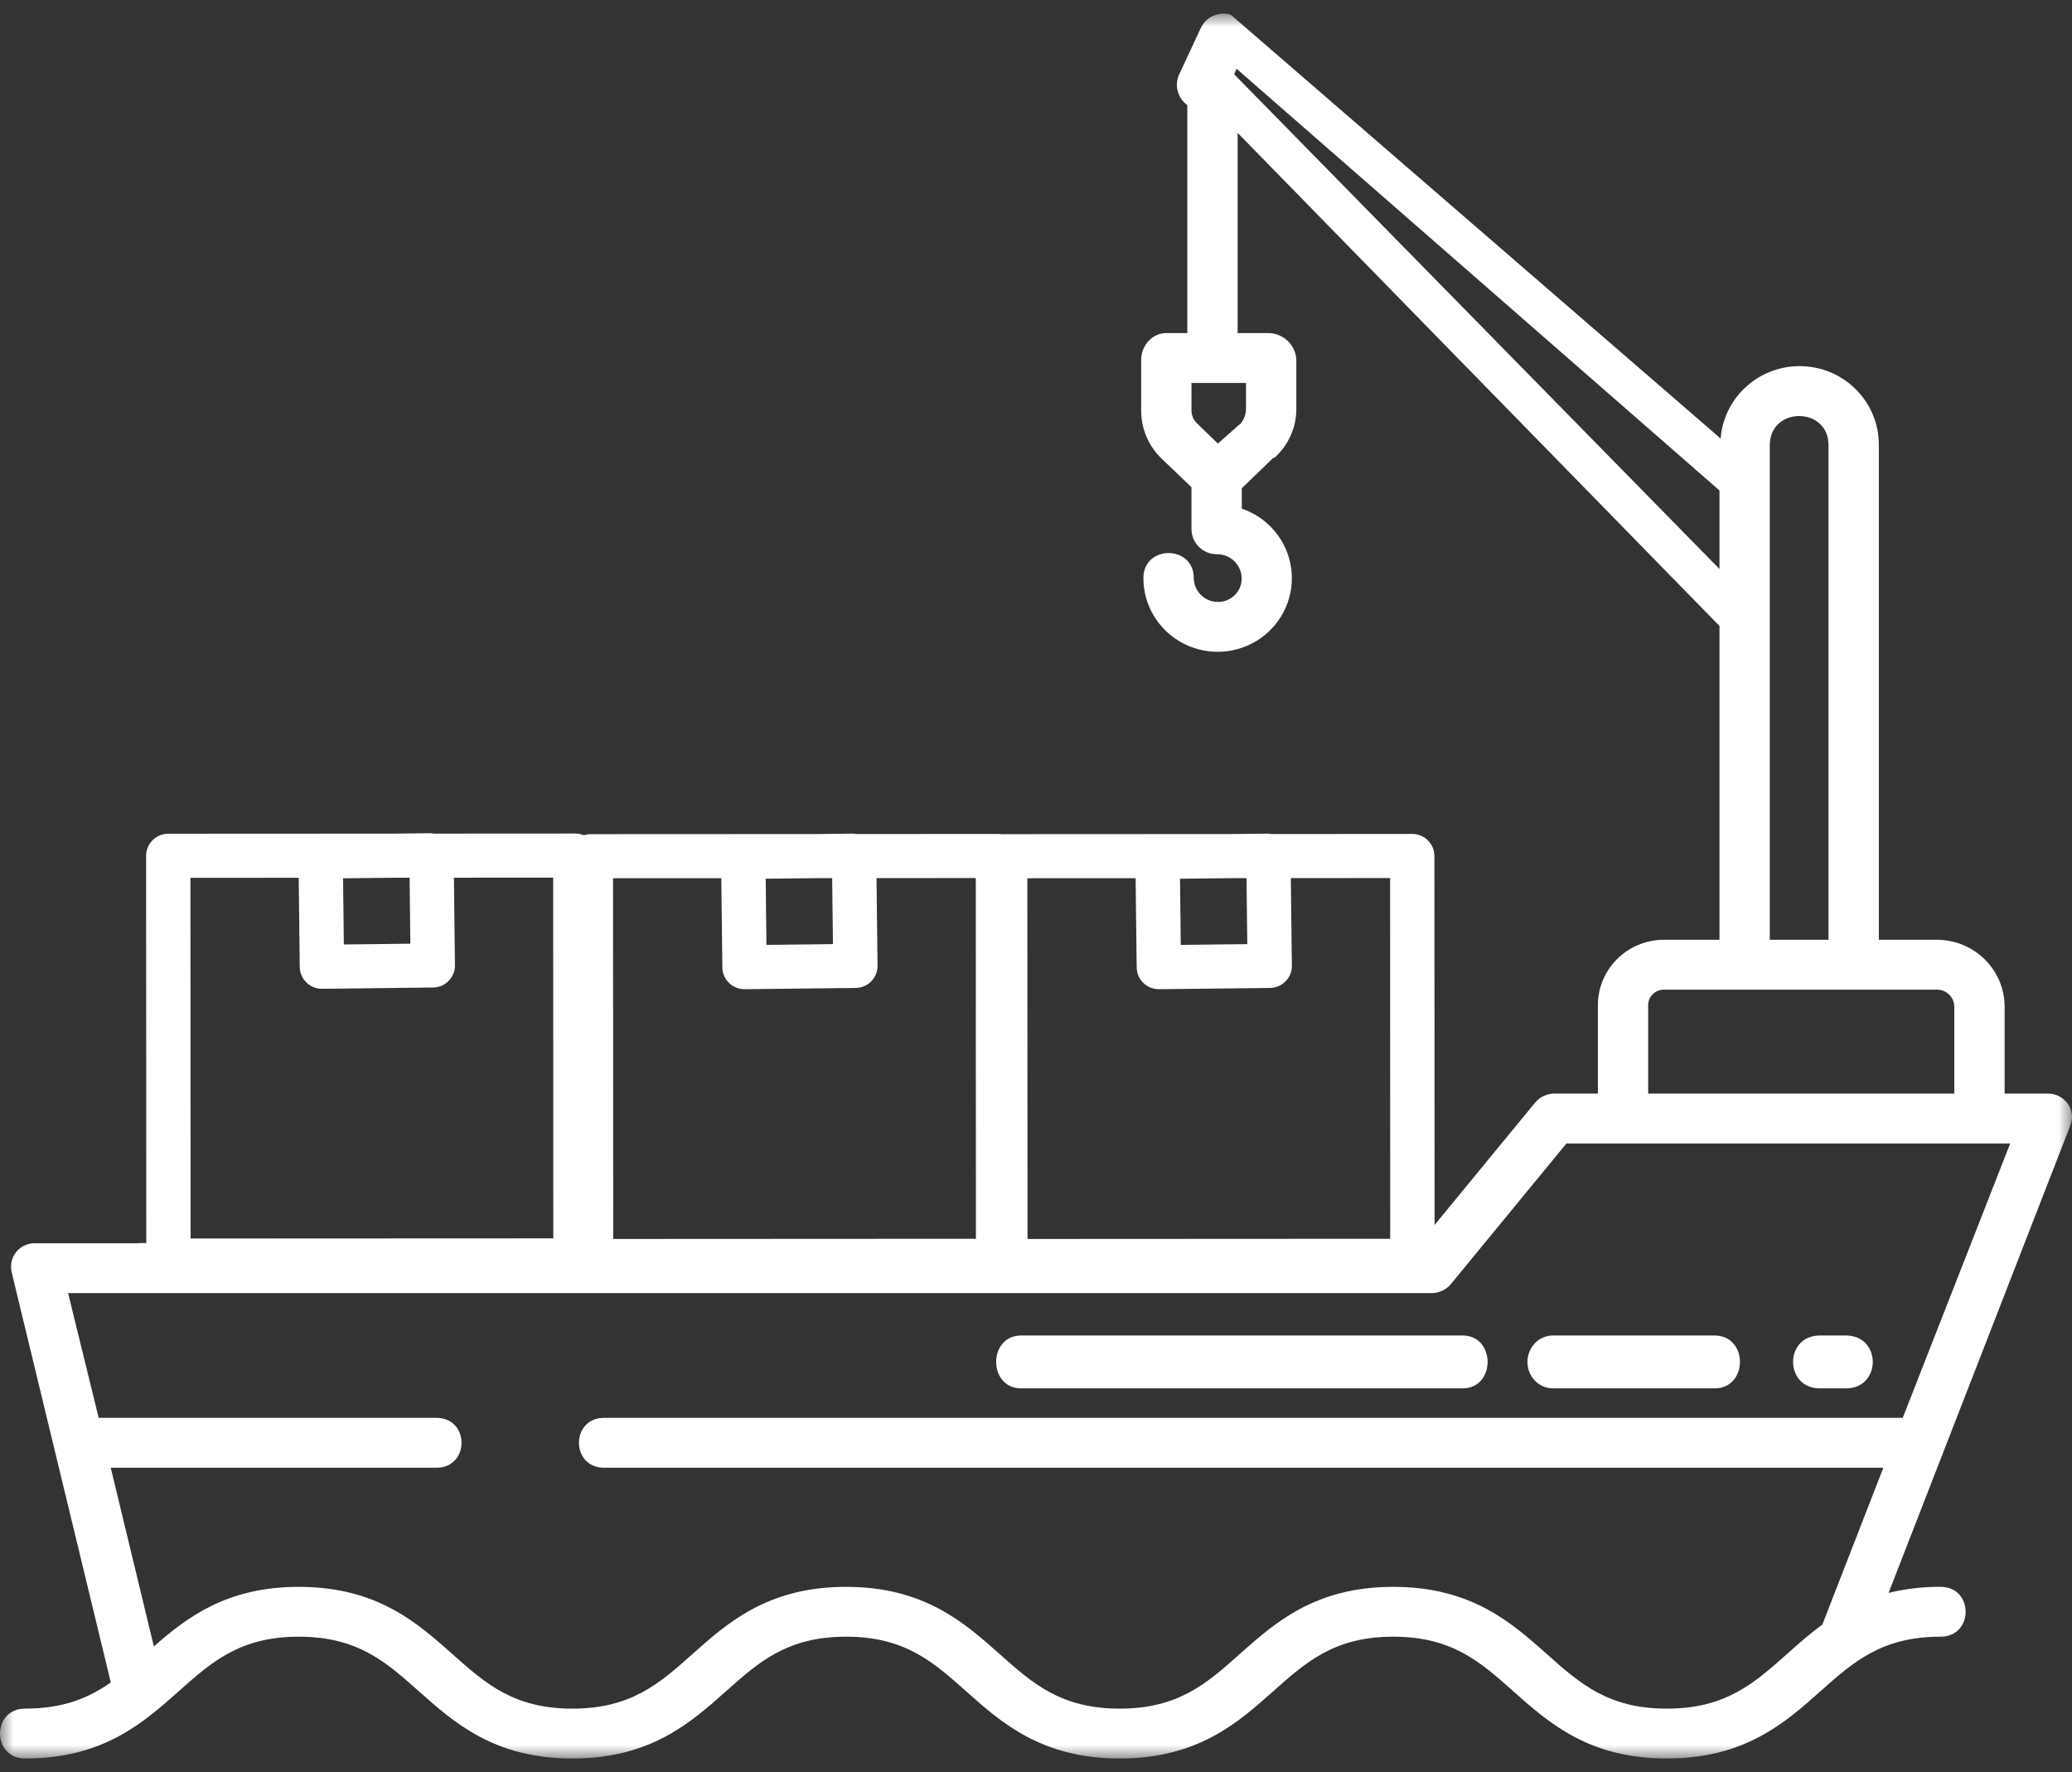 <?xml version="1.0" encoding="UTF-8"?>
<svg width="76px" height="65px" viewBox="0 0 76 65" version="1.1" xmlns="http://www.w3.org/2000/svg" xmlns:xlink="http://www.w3.org/1999/xlink">
    <rect x="0" y="0" width="76" height="65" fill="#333333" stroke="none"/>
    <title>Ship Profile 1 wave - White</title>
    <defs>
        <polygon id="path-1" points="0 0 76 0 76 64 0 64"></polygon>
    </defs>
    <g id="Current-Desktop" stroke="none" stroke-width="1" fill="none" fill-rule="evenodd">
        <g id="responsible-business-Freight-All-Exponded" transform="translate(-188, -11617)">
            <g id="Group-24" transform="translate(0, 11239)">
                <g id="Group-2" transform="translate(163, 61.5)">
                    <g id="Group-11" transform="translate(0, 157)">
                        <g id="Ship-Profile-1-wave---White" transform="translate(25, 160)">
                            <path d="M37.455,48.485 C36.233,48.485 36.233,50.424 37.455,50.424 L53.648,50.424 C54.87,50.424 54.87,48.485 53.648,48.485 L37.455,48.485 Z" id="Fill-1" fill="#FFFFFF"></path>
                            <path d="M56.957,50.424 L62.889,50.424 C64.131,50.424 64.131,48.485 62.889,48.485 L56.957,48.485 C56.443,48.485 56.026,48.919 56.026,49.454 C56.026,49.99 56.443,50.424 56.957,50.424 Z" id="Fill-3" fill="#FFFFFF"></path>
                            <path d="M67.709,50.424 C69.02,50.424 69.02,48.485 67.709,48.485 L66.752,48.485 C65.442,48.485 65.442,50.424 66.752,50.424 L67.709,50.424 Z" id="Fill-5" fill="#FFFFFF"></path>
                            <g id="Group-14">
                                <mask id="mask-2" fill="white">
                                    <use xlink:href="#path-1"></use>
                                </mask>
                                <g id="Clip-13"></g>
                                <path d="M69.791,51.505 L22.158,51.505 C20.928,51.505 20.928,53.335 22.158,53.335 L69.08,53.335 L66.843,59.089 C66.368,59.435 65.945,59.811 65.541,60.171 C64.336,61.244 63.295,62.171 61.139,62.171 C58.983,62.171 57.944,61.244 56.739,60.171 C55.439,59.015 53.967,57.704 51.104,57.704 C48.242,57.704 46.77,59.015 45.47,60.171 C44.266,61.244 43.225,62.171 41.069,62.171 C38.913,62.171 37.873,61.244 36.668,60.171 C35.369,59.015 33.895,57.704 31.033,57.704 C28.17,57.704 26.697,59.015 25.397,60.171 C24.193,61.244 23.153,62.171 20.996,62.171 C18.84,62.171 17.799,61.244 16.595,60.171 C15.295,59.015 13.823,57.704 10.96,57.704 C8.328,57.704 6.871,58.812 5.643,59.889 L4.062,53.335 L16.006,53.335 C17.237,53.335 17.237,51.505 16.006,51.505 L3.62,51.505 L2.498,46.931 L52.507,46.931 C52.783,46.931 53.046,46.807 53.222,46.594 L57.456,41.442 L73.733,41.442 L69.791,51.505 Z M60.455,36.415 C60.428,36.09 60.684,35.809 61.013,35.799 L71.05,35.799 C71.395,35.801 71.675,36.075 71.683,36.415 L71.683,39.611 L60.455,39.611 L60.455,36.415 Z M45.269,2.225 L45.355,2.02 L63.07,17.49 L63.07,20.37 L45.269,2.225 Z M45.703,13.546 L45.703,14.554 C45.683,14.746 45.605,14.926 45.477,15.071 L45.459,15.071 L44.671,15.771 L43.893,15.014 C43.772,14.892 43.703,14.727 43.703,14.554 L43.703,13.546 L45.703,13.546 Z M64.916,15.828 C64.916,14.404 67.069,14.404 67.069,15.828 L67.069,33.97 L64.916,33.97 L64.916,15.828 Z M75.838,39.971 C75.661,39.733 75.375,39.598 75.078,39.611 L73.529,39.611 L73.529,36.415 C73.52,35.065 72.414,33.974 71.05,33.97 L68.915,33.97 L68.915,15.828 C68.925,14.278 67.695,12.998 66.132,12.932 C64.57,12.866 63.235,14.038 63.112,15.584 L45.143,0.039 C44.703,-0.093 44.234,0.118 44.043,0.531 L43.252,2.23 C43.068,2.628 43.193,3.098 43.55,3.355 L43.55,11.717 L42.771,11.717 C42.261,11.717 41.858,12.185 41.858,12.69 L41.858,14.554 C41.854,15.219 42.124,15.856 42.605,16.319 L43.703,17.371 L43.703,18.915 C43.708,19.421 44.123,19.83 44.636,19.829 C45.129,19.823 45.535,20.214 45.543,20.704 C45.554,21.183 45.165,21.578 44.681,21.578 C44.19,21.581 43.789,21.188 43.787,20.701 C43.787,19.48 41.94,19.48 41.94,20.701 C41.937,21.713 42.505,22.64 43.411,23.105 C44.316,23.571 45.409,23.494 46.241,22.908 C47.072,22.322 47.503,21.324 47.357,20.323 C47.212,19.322 46.514,18.486 45.549,18.157 L45.549,17.407 L46.707,16.291 L46.748,16.291 C47.243,15.845 47.532,15.218 47.549,14.554 L47.549,12.69 C47.52,12.16 47.09,11.738 46.554,11.717 L45.395,11.717 L45.395,4.373 L63.07,22.46 L63.07,33.97 L61.013,33.97 C60.366,33.974 59.747,34.236 59.296,34.695 C58.845,35.154 58.597,35.774 58.61,36.415 L58.61,39.611 L57.019,39.611 C56.74,39.611 56.478,39.735 56.303,39.948 L52.067,45.102 L47.536,45.102 L47.536,45.093 L45.691,45.093 L45.691,45.102 L34.001,45.102 L34.001,45.093 L32.156,45.093 L32.156,45.102 L20.466,45.102 L20.466,45.093 L18.621,45.093 L18.621,45.102 L6.931,45.102 L6.931,45.093 L5.086,45.093 L5.086,45.102 L1.328,45.102 C0.739,45.065 0.286,45.606 0.43,46.173 L4.064,61.21 C3.253,61.779 2.324,62.17 0.922,62.17 C-0.307,62.17 -0.307,64 0.922,64 C3.785,64 5.258,62.689 6.557,61.532 C7.763,60.459 8.803,59.532 10.96,59.532 C13.116,59.532 14.157,60.459 15.361,61.532 C16.661,62.689 18.134,64 20.996,64 C23.859,64 25.332,62.689 26.631,61.532 C27.836,60.459 28.877,59.532 31.033,59.532 C33.189,59.532 34.229,60.459 35.434,61.532 C36.734,62.689 38.207,64 41.069,64 C43.931,64 45.405,62.689 46.703,61.532 C47.909,60.459 48.949,59.532 51.104,59.532 C53.259,59.532 54.3,60.459 55.505,61.532 C56.804,62.689 58.277,64 61.139,64 C64.001,64 65.474,62.689 66.774,61.532 C67.98,60.459 69.02,59.532 71.176,59.532 C72.406,59.532 72.406,57.703 71.176,57.703 C70.534,57.698 69.895,57.773 69.273,57.925 L75.939,40.78 C76.047,40.512 76.01,40.206 75.838,39.971 L75.838,39.971 Z" id="Fill-12" fill="#FFFFFF" mask="url(#mask-2)"></path>
                            </g>
                            <path d="M6.991,44.928 L6.985,31.698 L10.957,31.696 L10.995,34.969 C10.998,35.269 11.165,35.528 11.41,35.665 C11.531,35.733 11.67,35.77 11.818,35.768 L15.884,35.721 C16.1,35.719 16.306,35.632 16.456,35.478 C16.607,35.324 16.691,35.118 16.687,34.903 L16.65,31.693 L20.29,31.691 L20.295,44.922 L6.991,44.928 Z M15.052,34.114 L12.612,34.142 L12.584,31.716 L14.481,31.694 L15.024,31.693 L15.052,34.114 Z M21.916,30.882 C21.916,30.667 21.83,30.461 21.677,30.31 C21.525,30.157 21.319,30.073 21.102,30.073 L15.898,30.076 C15.87,30.073 15.845,30.06 15.817,30.061 L14.446,30.076 L6.171,30.08 C5.723,30.081 5.358,30.443 5.359,30.89 L5.366,45.738 C5.366,45.953 5.451,46.159 5.604,46.31 C5.657,46.362 5.717,46.408 5.781,46.443 C5.901,46.511 6.038,46.546 6.18,46.545 L21.11,46.539 C21.56,46.539 21.923,46.176 21.923,45.729 L21.916,30.882 Z" id="Fill-15" fill="#FFFFFF"></path>
                            <path d="M22.492,44.944 L22.486,31.713 L26.457,31.711 L26.496,34.984 C26.499,35.284 26.666,35.544 26.911,35.68 C27.032,35.748 27.171,35.786 27.319,35.783 L31.385,35.737 C31.601,35.734 31.807,35.648 31.957,35.493 C32.107,35.339 32.191,35.133 32.188,34.919 L32.15,31.708 L35.791,31.706 L35.796,44.937 L22.492,44.944 Z M30.552,34.129 L28.113,34.157 L28.085,31.731 L29.981,31.71 L30.524,31.709 L30.552,34.129 Z M37.416,30.898 C37.416,30.682 37.331,30.477 37.178,30.325 C37.025,30.172 36.819,30.088 36.602,30.088 L31.398,30.091 C31.371,30.088 31.346,30.075 31.317,30.076 L29.946,30.092 L21.672,30.096 C21.223,30.096 20.859,30.459 20.859,30.905 L20.867,45.753 C20.867,45.968 20.952,46.174 21.104,46.325 C21.158,46.377 21.217,46.423 21.282,46.458 C21.402,46.526 21.539,46.561 21.681,46.561 L36.611,46.555 C37.06,46.554 37.424,46.191 37.423,45.744 L37.416,30.898 Z" id="Fill-17" fill="#FFFFFF"></path>
                            <path d="M37.689,44.944 L37.682,31.713 L41.654,31.711 L41.693,34.984 C41.696,35.284 41.862,35.543 42.108,35.68 C42.229,35.747 42.367,35.786 42.515,35.783 L46.581,35.737 C46.797,35.734 47.003,35.648 47.154,35.493 C47.305,35.339 47.389,35.133 47.385,34.918 L47.347,31.708 L50.988,31.706 L50.992,44.937 L37.689,44.944 Z M45.75,34.129 L43.31,34.157 L43.282,31.731 L45.178,31.71 L45.721,31.709 L45.75,34.129 Z M52.613,30.898 C52.613,30.681 52.527,30.477 52.374,30.325 C52.222,30.172 52.016,30.087 51.8,30.088 L46.596,30.091 C46.568,30.088 46.543,30.075 46.515,30.076 L45.143,30.092 L36.869,30.096 C36.42,30.096 36.056,30.459 36.056,30.904 L36.063,45.753 C36.063,45.968 36.149,46.174 36.301,46.325 C36.355,46.377 36.415,46.423 36.478,46.458 C36.599,46.526 36.737,46.561 36.877,46.561 L51.808,46.554 C52.257,46.554 52.621,46.191 52.621,45.744 L52.613,30.898 Z" id="Fill-19" fill="#FFFFFF"></path>
                        </g>
                    </g>
                </g>
            </g>
        </g>
    </g>
</svg>